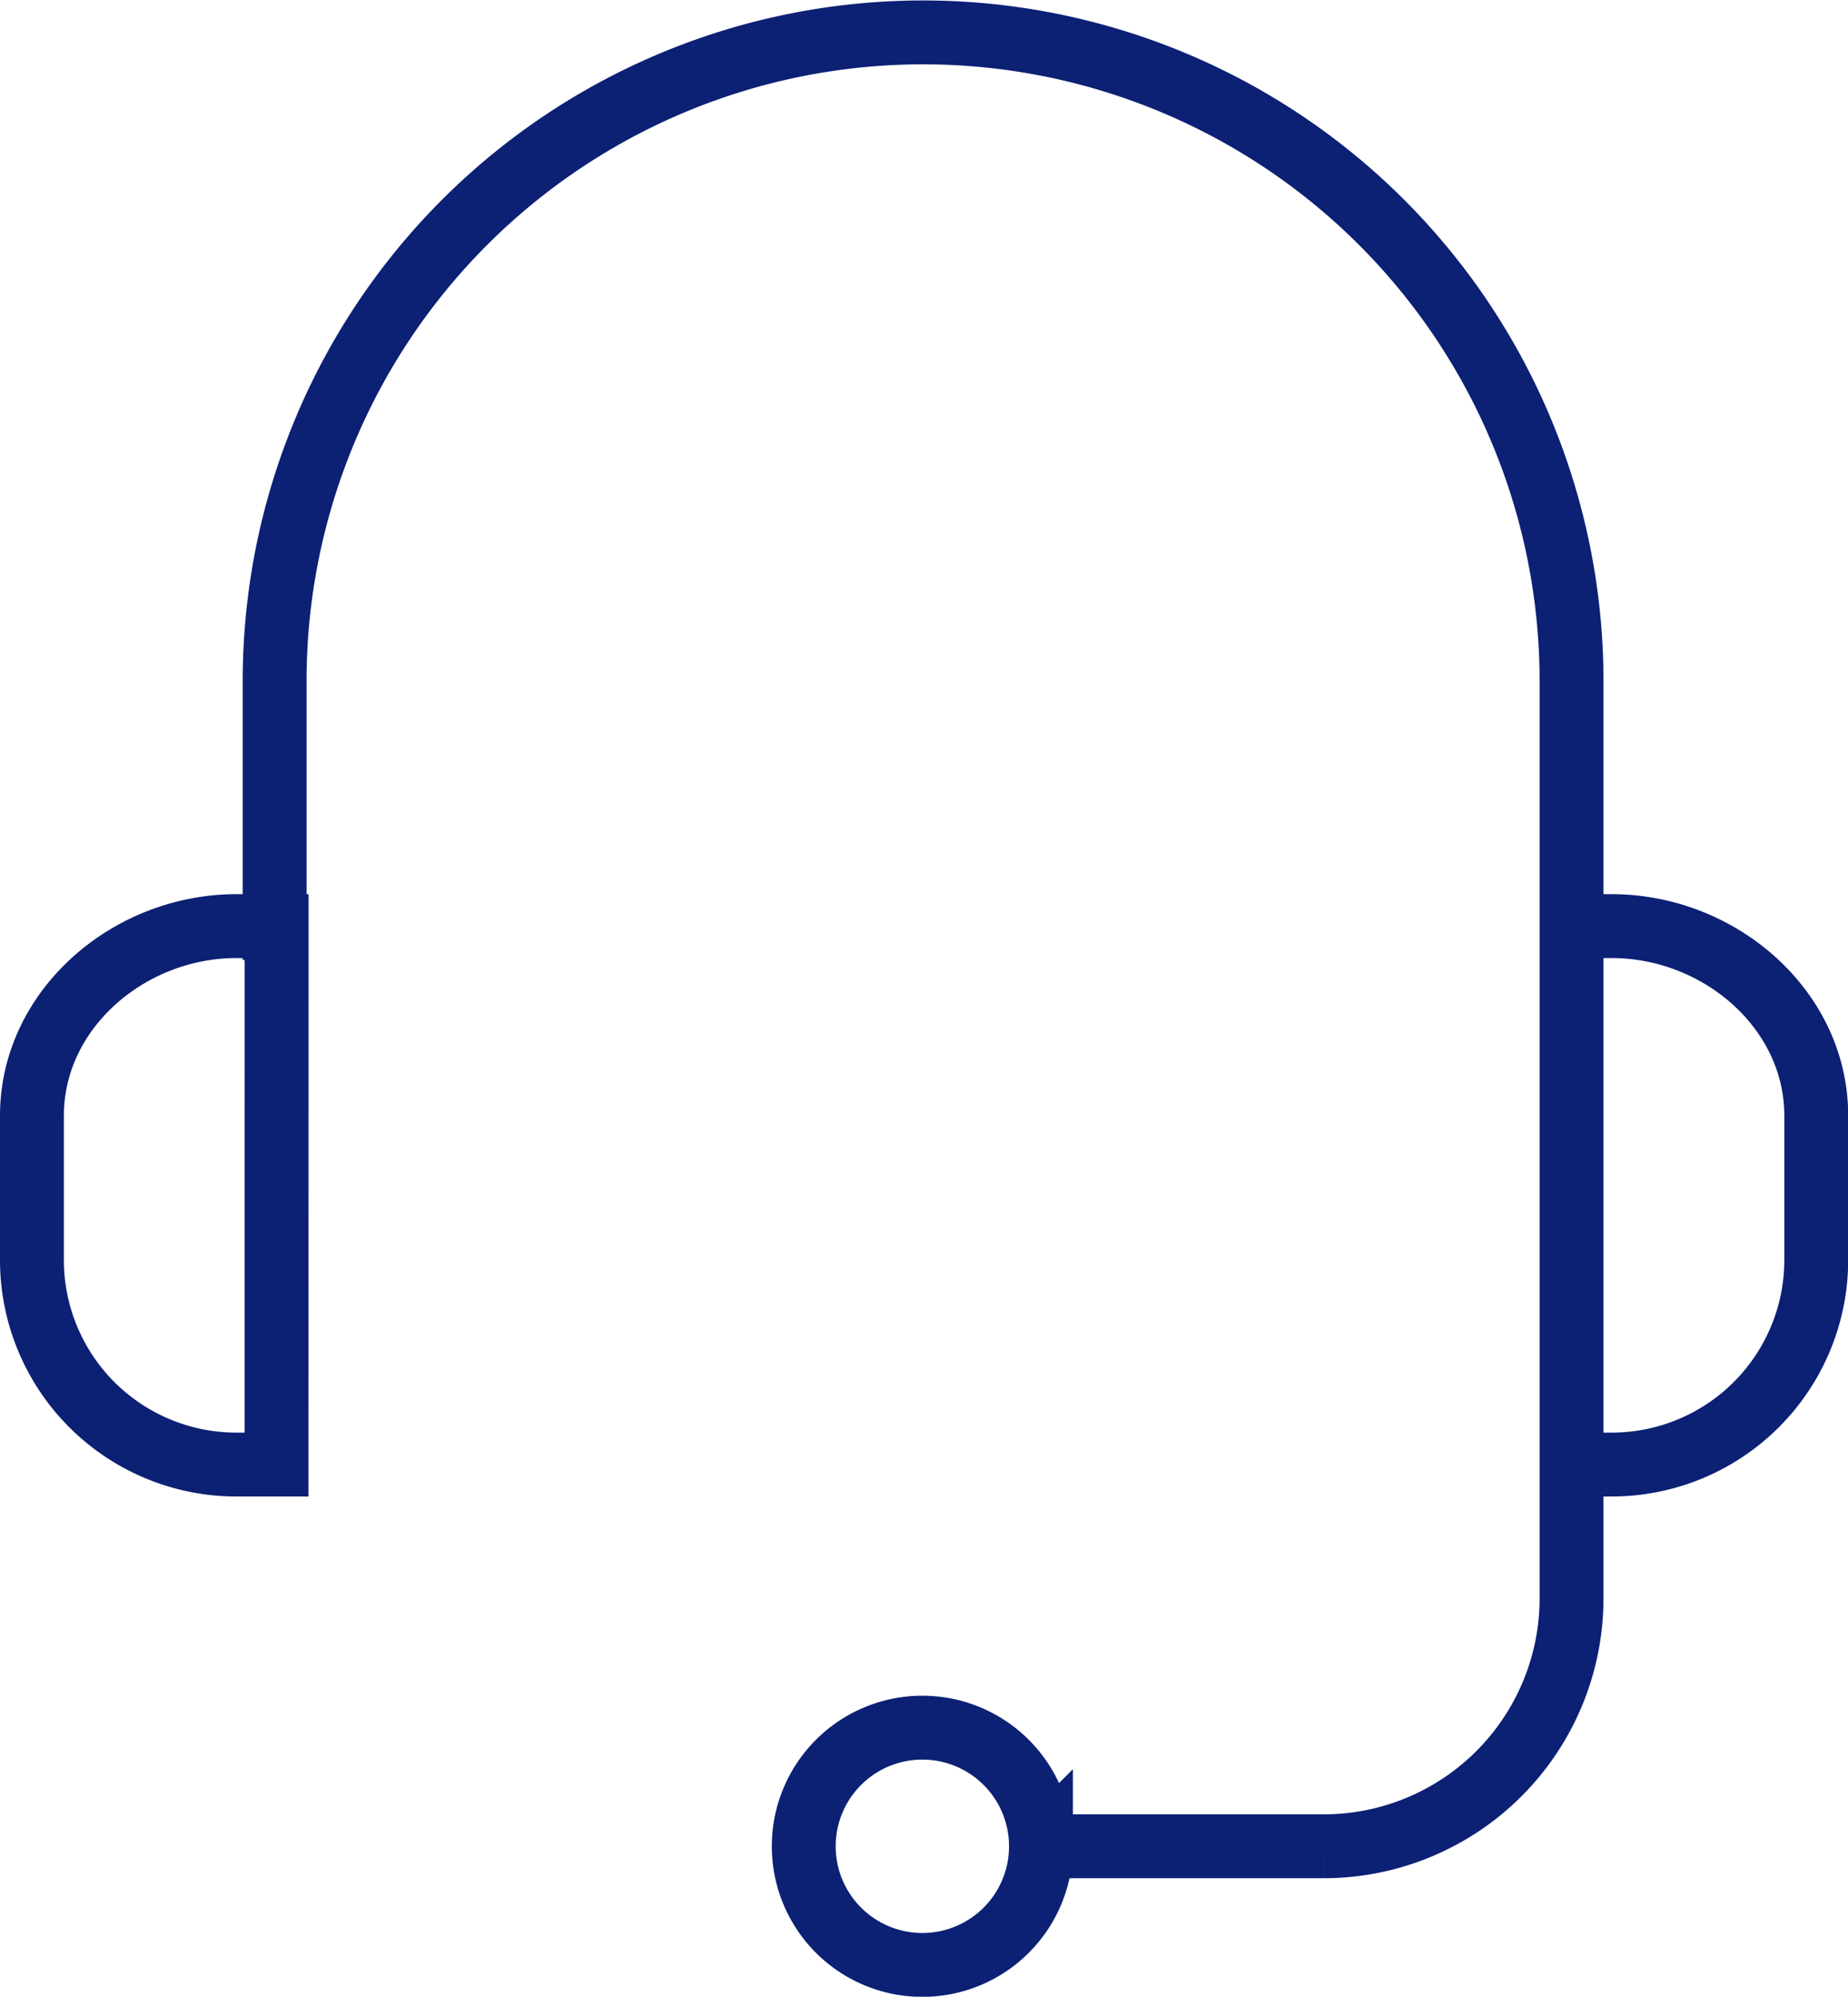 <svg id="Layer_1" data-name="Layer 1" xmlns="http://www.w3.org/2000/svg" viewBox="0 0 202.54 218.79"><title>Headset</title><path d="M34.08,117.29h-4.4c-11.82,0-22.42,9.13-22.42,20.77v15.83a22.41,22.41,0,0,0,22.41,22.4h4.4Zm83.77,100.83a13,13,0,1,1-13-13A13,13,0,0,1,117.85,218.12ZM176,117.29h4.39c11.83,0,22.43,9.13,22.43,20.77v15.83a22.42,22.42,0,0,1-22.42,22.4H176ZM114.51,218.12h34.37A27.17,27.17,0,0,0,176,191V90.43a71.07,71.07,0,1,0-142.14,0V121" transform="translate(-3.76 -15.81)" fill="none" stroke="#0c2074" stroke-miterlimit="10" stroke-width="7"/></svg>